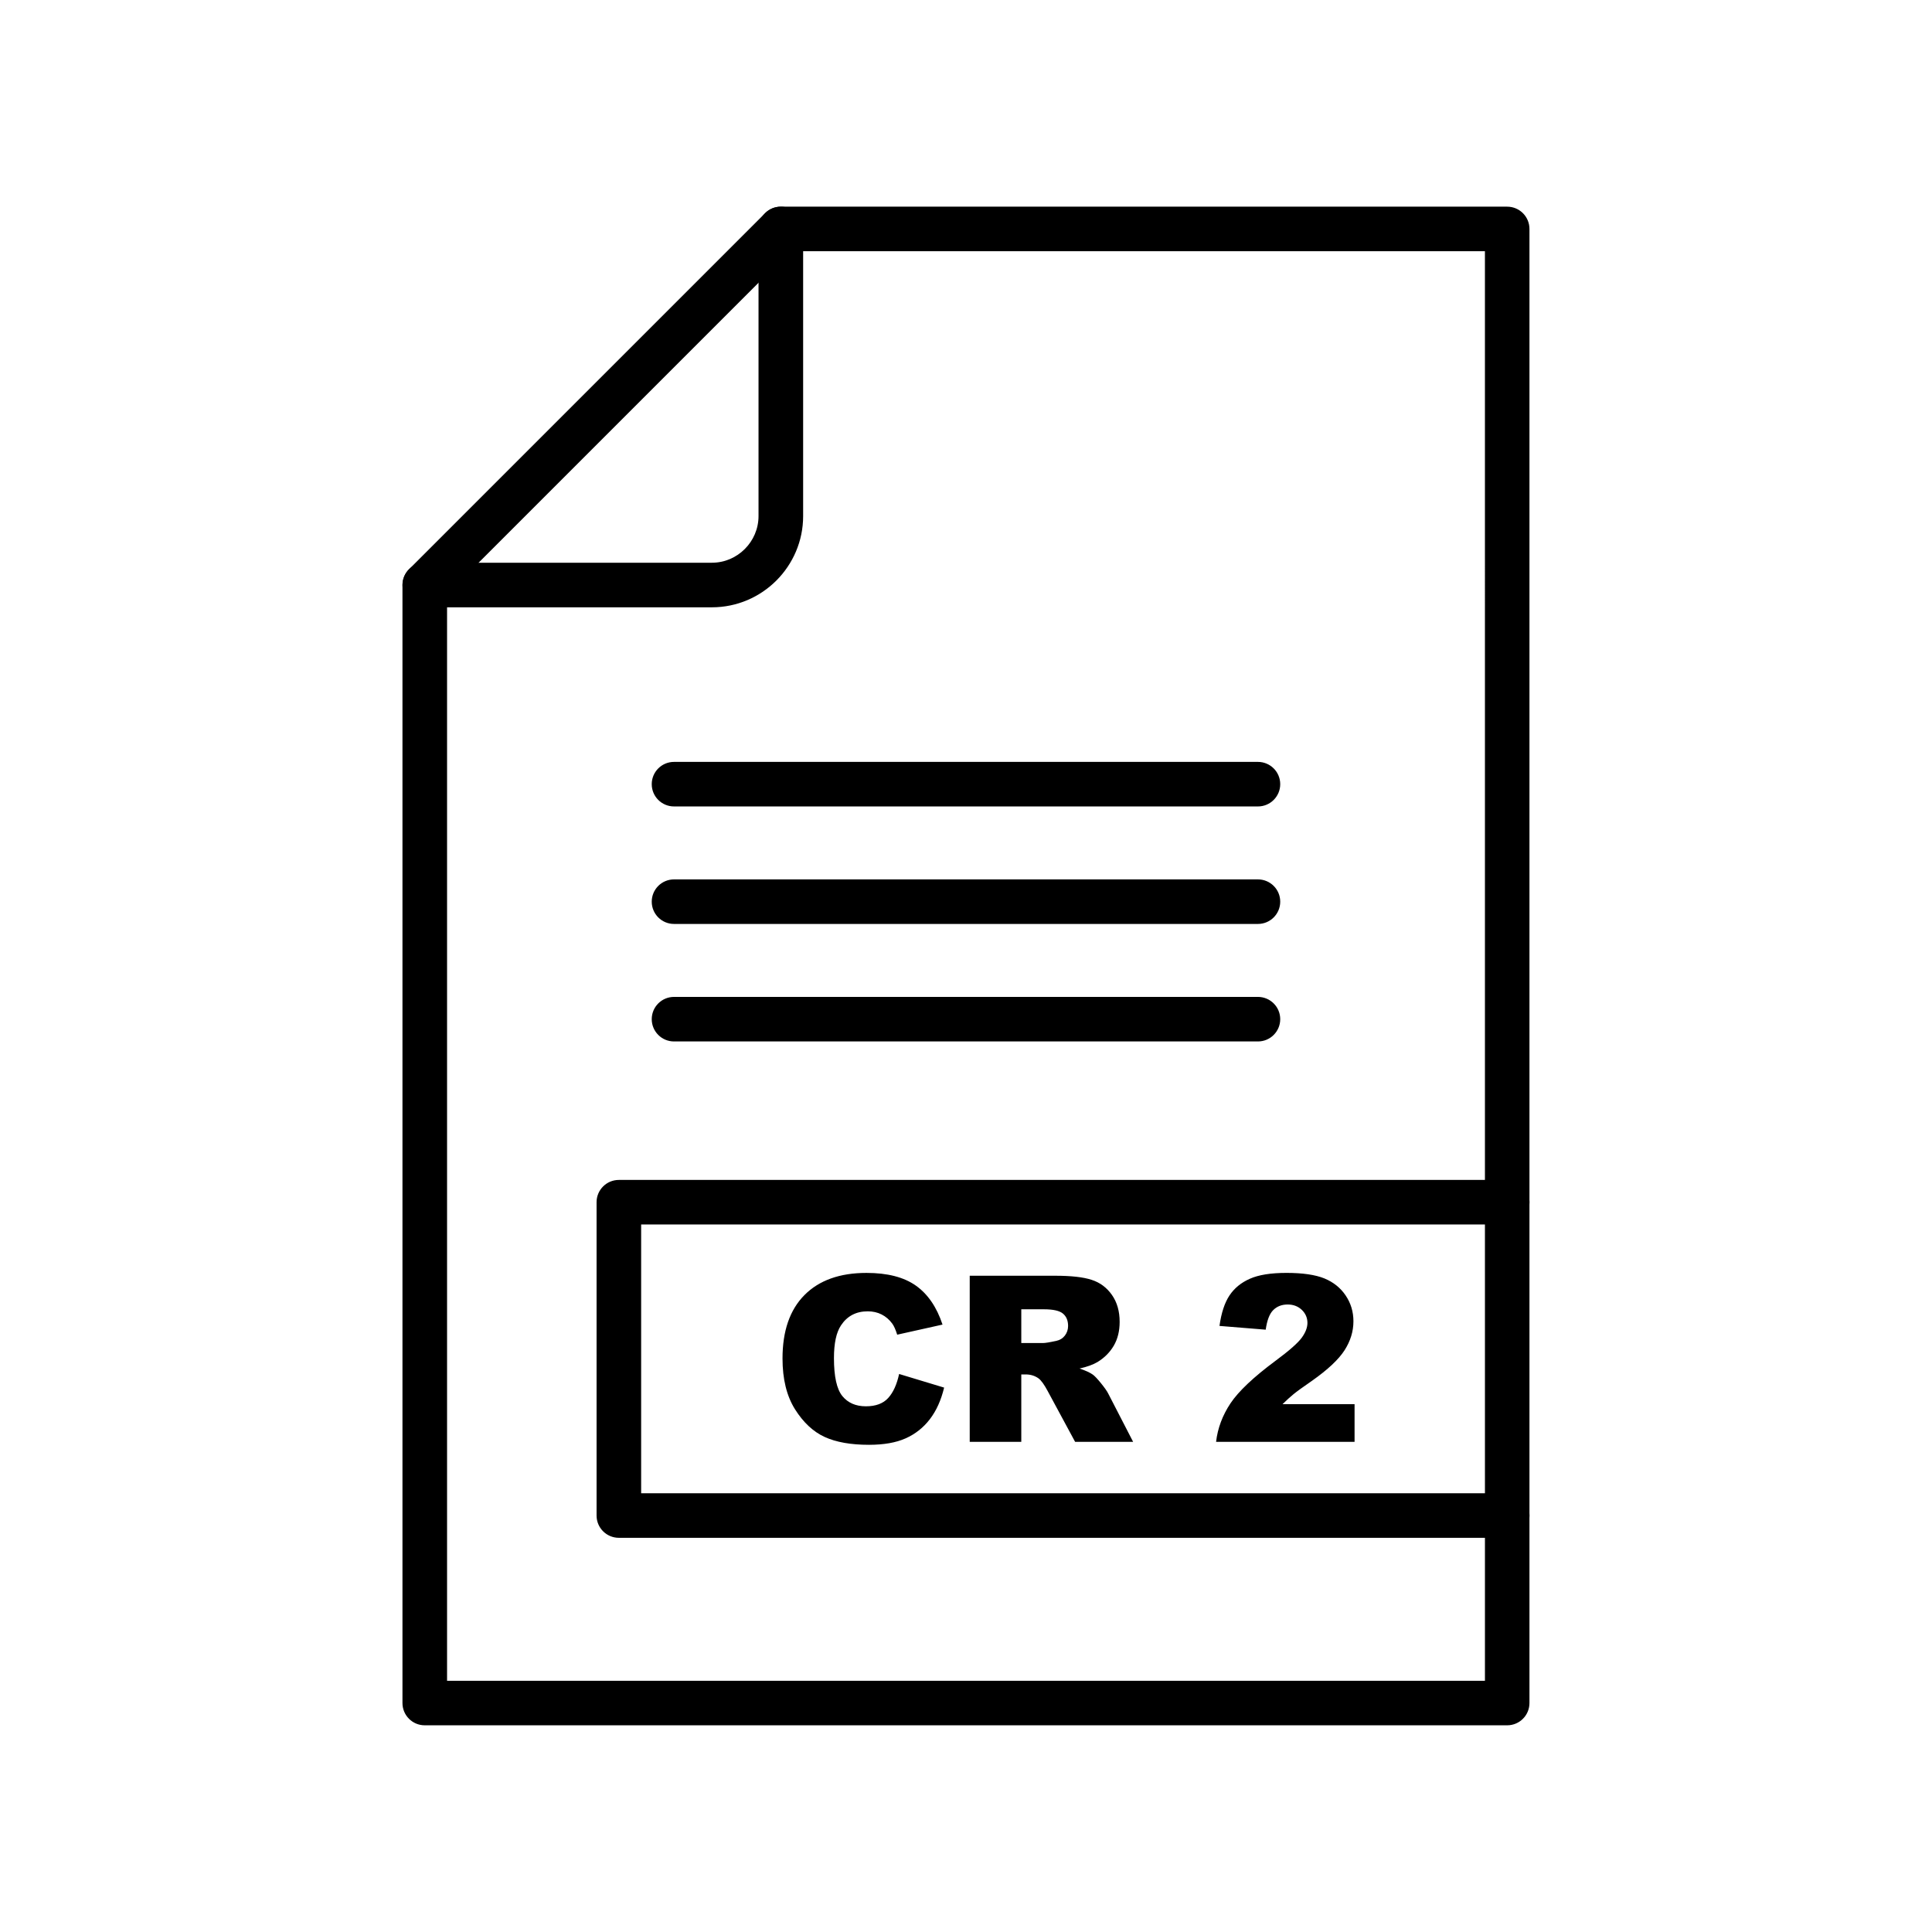 <?xml version="1.0" encoding="UTF-8"?>
<!-- Uploaded to: ICON Repo, www.svgrepo.com, Generator: ICON Repo Mixer Tools -->
<svg fill="#000000" width="800px" height="800px" version="1.1" viewBox="144 144 512 512" xmlns="http://www.w3.org/2000/svg">
 <g>
  <path d="m350.93 198.77h192.49c3.262 0 5.902 2.644 5.902 5.902v390.65c0 3.262-2.644 5.902-5.902 5.902h-286.86c-3.262 0-5.902-2.644-5.902-5.902v-296.29c0-3.262 2.644-5.902 5.902-5.902h76.098c3.391 0 6.481-1.391 8.723-3.637 2.242-2.242 3.637-5.332 3.637-8.723v-76.098c0-3.262 2.644-5.902 5.902-5.902zm186.59 11.809h-180.68v70.195c0 6.652-2.719 12.695-7.094 17.074s-10.422 7.094-17.074 7.094h-70.195v284.48h275.05z"/>
  <path d="m252.4 294.86c-2.305 2.305-2.305 6.043 0 8.348 2.305 2.305 6.043 2.305 8.348 0l94.359-94.359c2.305-2.305 2.305-6.043 0-8.348-2.305-2.305-6.043-2.305-8.348 0z"/>
  <path d="m543.43 468.5c3.262 0 5.902-2.644 5.902-5.902 0-3.262-2.644-5.902-5.902-5.902h-235.43c-3.262 0-5.902 2.644-5.902 5.902v83.035c0 3.262 2.644 5.902 5.902 5.902h235.43c3.262 0 5.902-2.644 5.902-5.902 0-3.262-2.644-5.902-5.902-5.902h-229.52v-71.23z"/>
  <path d="m322.62 345.91c-3.262 0-5.902 2.644-5.902 5.902 0 3.262 2.644 5.902 5.902 5.902h154.75c3.262 0 5.902-2.644 5.902-5.902 0-3.262-2.644-5.902-5.902-5.902z"/>
  <path d="m322.62 377.05c-3.262 0-5.902 2.644-5.902 5.902 0 3.262 2.644 5.902 5.902 5.902h154.75c3.262 0 5.902-2.644 5.902-5.902 0-3.262-2.644-5.902-5.902-5.902z"/>
  <path d="m322.62 408.19c-3.262 0-5.902 2.644-5.902 5.902 0 3.262 2.644 5.902 5.902 5.902h154.75c3.262 0 5.902-2.644 5.902-5.902 0-3.262-2.644-5.902-5.902-5.902z"/>
  <path d="m382.28 508.12 11.922 3.609c-0.801 3.34-2.059 6.129-3.781 8.375-1.723 2.246-3.863 3.938-6.418 5.074-2.551 1.148-5.801 1.711-9.738 1.711-4.785 0-8.703-0.695-11.727-2.082-3.035-1.395-5.656-3.844-7.863-7.348-2.195-3.504-3.301-7.984-3.301-13.449 0-7.289 1.938-12.895 5.812-16.801 3.875-3.914 9.359-5.875 16.441-5.875 5.547 0 9.902 1.117 13.078 3.363s5.535 5.688 7.074 10.332l-12.012 2.676c-0.422-1.344-0.859-2.328-1.324-2.953-0.758-1.035-1.691-1.836-2.789-2.398-1.105-0.562-2.336-0.84-3.699-0.84-3.074 0-5.441 1.242-7.082 3.723-1.242 1.844-1.867 4.734-1.867 8.684 0 4.891 0.75 8.23 2.223 10.047 1.484 1.812 3.566 2.715 6.242 2.715 2.602 0 4.57-0.727 5.902-2.195 1.332-1.457 2.297-3.578 2.902-6.367zm18.707 17.988v-44.023h22.672c4.203 0 7.422 0.359 9.637 1.086 2.223 0.719 4.019 2.051 5.383 4.008 1.363 1.949 2.039 4.324 2.039 7.125 0 2.449-0.523 4.551-1.559 6.324-1.047 1.773-2.481 3.207-4.297 4.316-1.168 0.695-2.758 1.281-4.777 1.73 1.621 0.543 2.797 1.086 3.547 1.629 0.492 0.359 1.219 1.129 2.172 2.305 0.953 1.188 1.59 2.09 1.906 2.738l6.582 12.762h-15.375l-7.266-13.457c-0.922-1.73-1.742-2.871-2.469-3.394-0.973-0.676-2.09-1.016-3.332-1.016h-1.199v17.867zm13.664-26.188h5.738c0.613 0 1.812-0.195 3.598-0.594 0.902-0.184 1.641-0.645 2.215-1.383 0.562-0.738 0.852-1.59 0.852-2.551 0-1.426-0.453-2.512-1.352-3.269-0.902-0.77-2.594-1.148-5.074-1.148h-5.977v8.949zm88.316 26.188h-36.695c0.422-3.629 1.703-7.031 3.832-10.23 2.133-3.188 6.129-6.961 11.992-11.305 3.586-2.656 5.875-4.684 6.879-6.059 1.004-1.383 1.508-2.695 1.508-3.938 0-1.344-0.504-2.492-1.484-3.445-0.996-0.941-2.246-1.426-3.742-1.426-1.566 0-2.84 0.492-3.832 1.477-0.984 0.973-1.648 2.707-2 5.195l-12.25-0.996c0.48-3.445 1.363-6.129 2.644-8.066 1.281-1.926 3.086-3.414 5.422-4.438 2.328-1.035 5.555-1.547 9.688-1.547 4.293 0 7.644 0.492 10.047 1.465 2.387 0.984 4.273 2.492 5.637 4.519 1.375 2.039 2.059 4.316 2.059 6.836 0 2.688-0.789 5.246-2.356 7.688-1.57 2.441-4.43 5.125-8.57 8.047-2.469 1.703-4.109 2.891-4.941 3.578-0.832 0.676-1.812 1.57-2.93 2.664h19.098v9.973z"/>
 </g>
</svg>